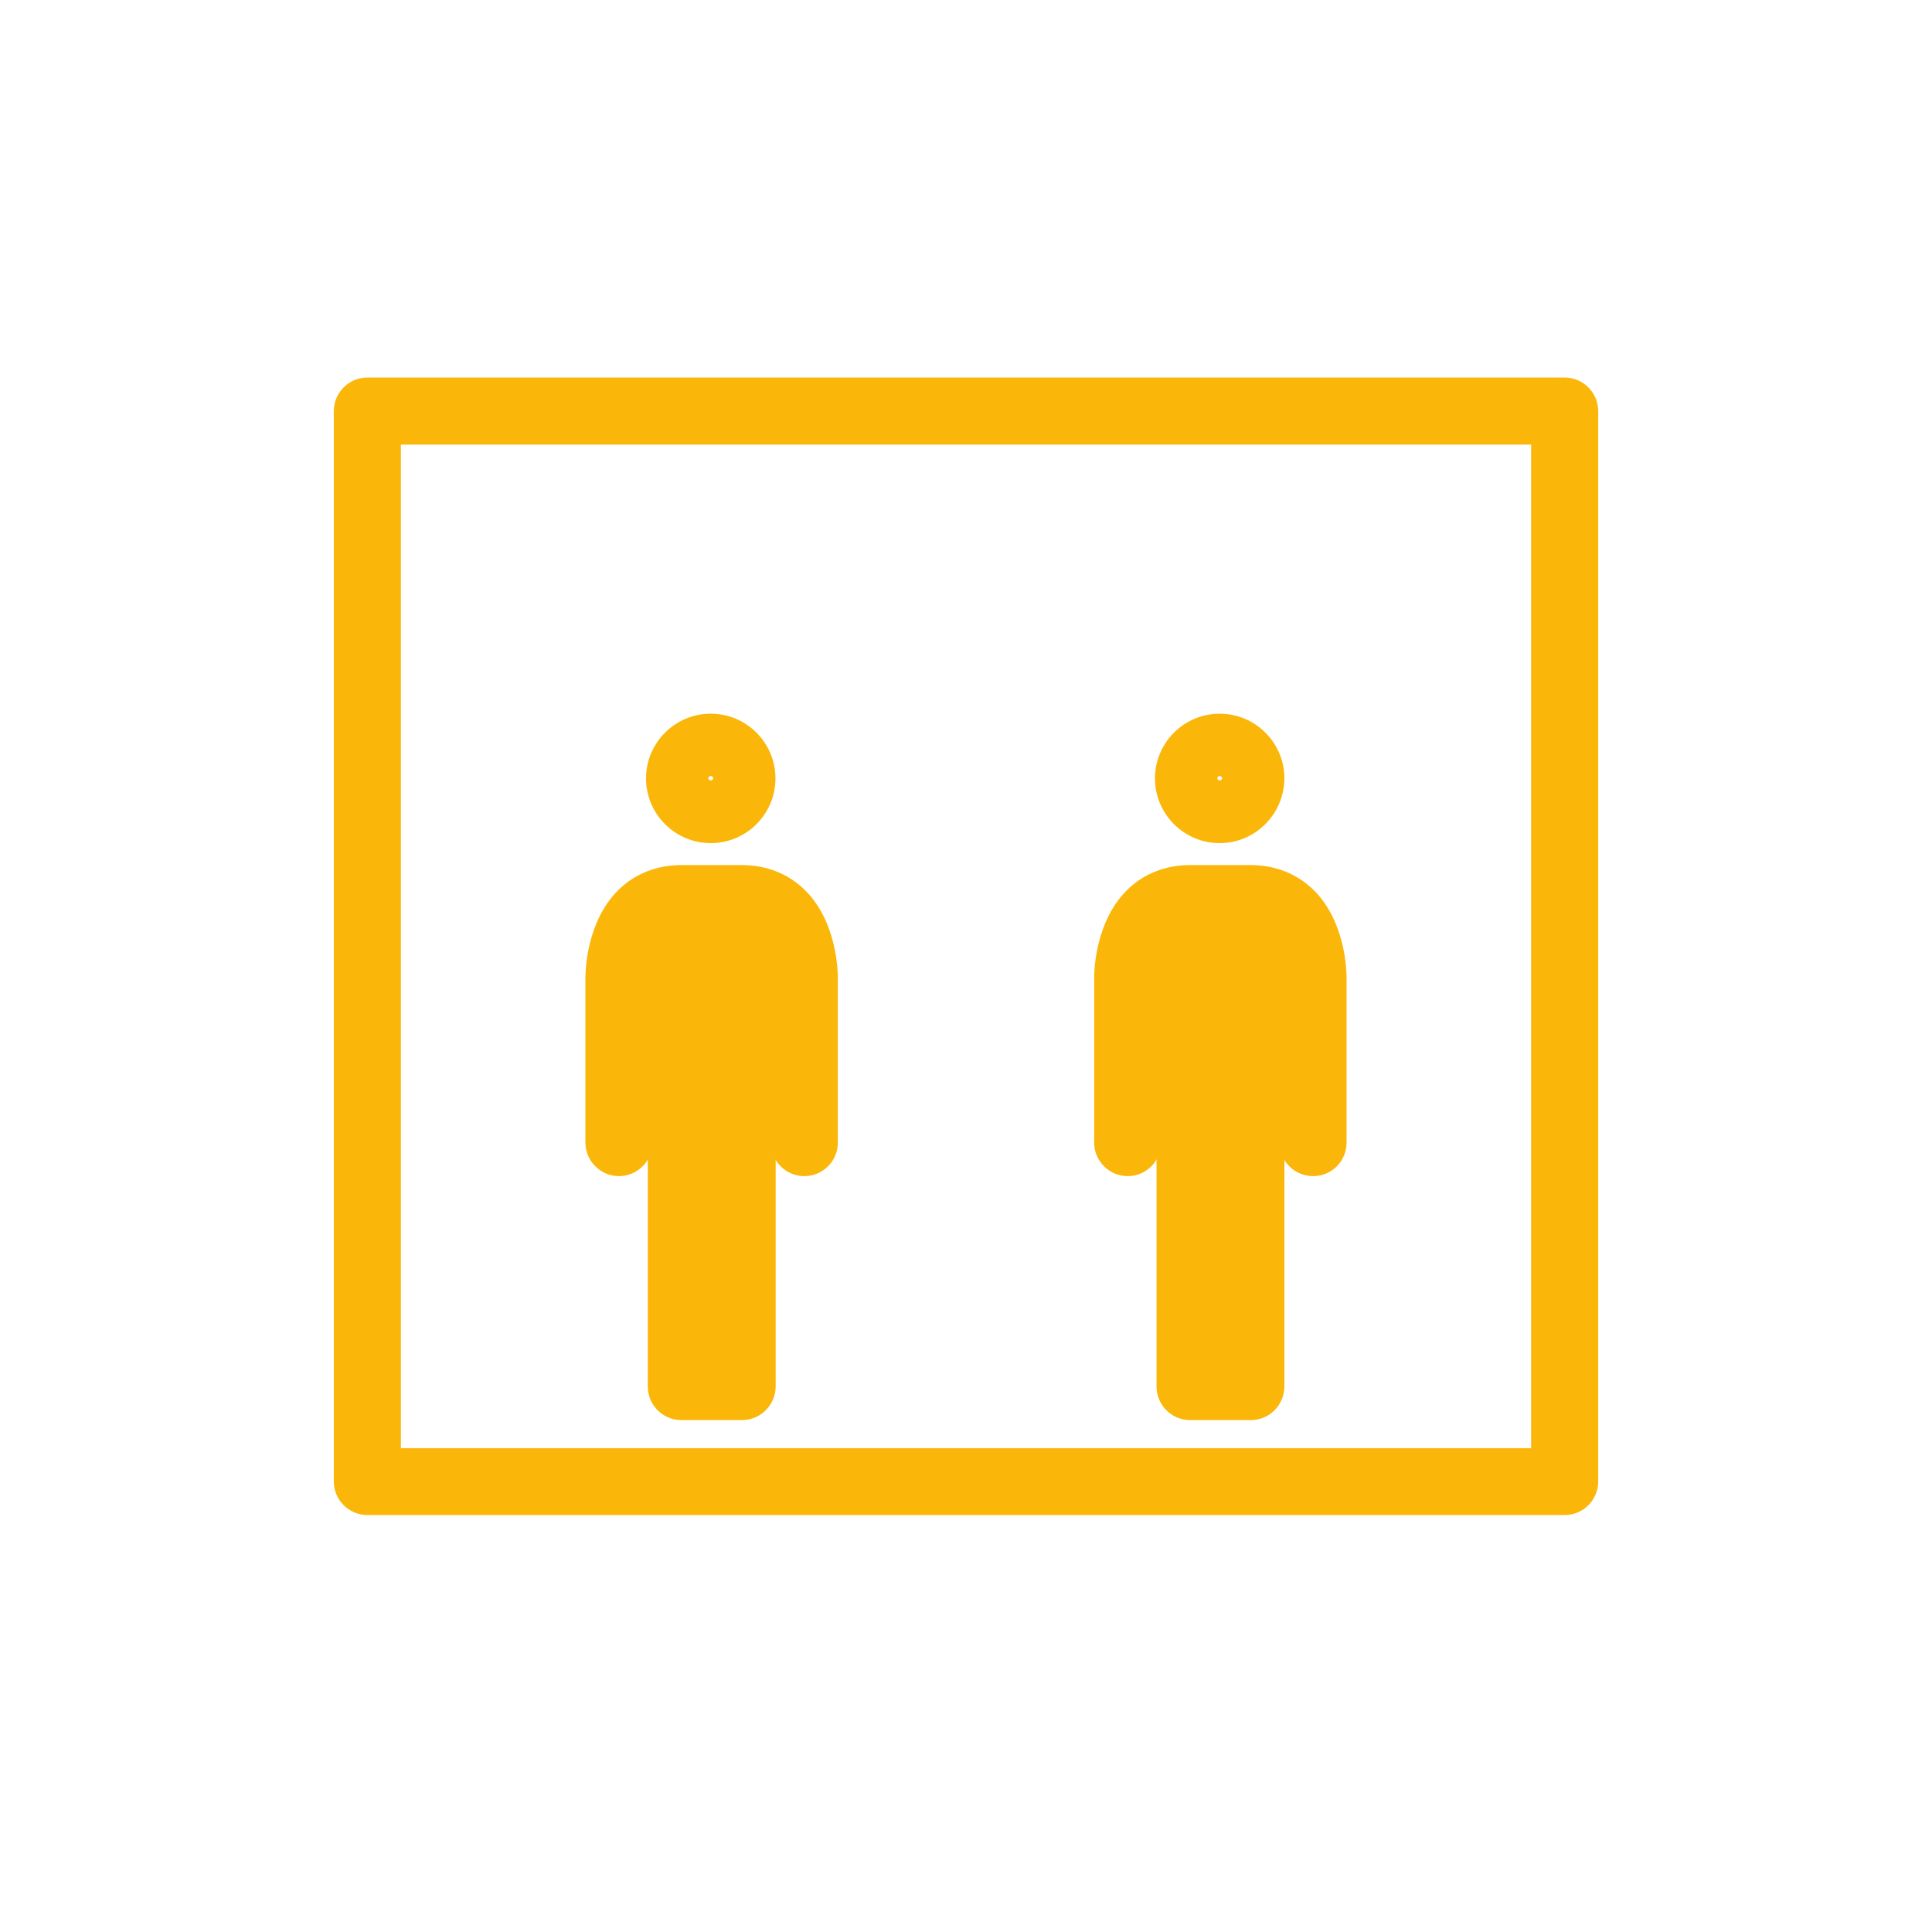 <?xml version="1.0" encoding="utf-8"?>

<!-- Generator: Adobe Illustrator 24.1.1, SVG Export Plug-In . SVG Version: 6.00 Build 0)  -->

<svg version="1.1" id="Capa_1" xmlns="http://www.w3.org/2000/svg" xmlns:xlink="http://www.w3.org/1999/xlink" x="0px" y="0px"

	 viewBox="0 0 98.51 98.51" style="enable-background:new 0 0 98.51 98.51;" xml:space="preserve">

<style type="text/css">

	.st0{fill:#fbb709;}

</style>

<g>

	<g>

		<path class="st0" d="M79.78,77.25H18.73c-0.94,0-1.71-0.77-1.71-1.71V20.96c0-0.94,0.77-1.71,1.71-1.71h61.05

			c0.94,0,1.71,0.77,1.71,1.71v54.58C81.49,76.49,80.72,77.25,79.78,77.25z M20.44,73.84h57.63V22.67H20.44V73.84z"/>

	</g>

</g>

<g>

	<g>

		<g>

			<path class="st0" d="M37.83,72.41h-3.09c-0.94,0-1.71-0.77-1.71-1.71V47.12c0-0.94,0.77-1.71,1.71-1.71

				c0.68,0,1.27,0.4,1.55,0.98c0.27-0.58,0.86-0.98,1.55-0.98c0.94,0,1.71,0.77,1.71,1.71V70.7C39.54,71.65,38.77,72.41,37.83,72.41

				z"/>

		</g>

		<g>

			<path class="st0" d="M41.01,59.97c-0.94,0-1.71-0.77-1.71-1.71v-8.43c0-0.23-0.07-2.3-1.47-2.3h-3.09c-1.4,0-1.47,2.07-1.47,2.31

				v8.42c0,0.94-0.77,1.71-1.71,1.71s-1.71-0.77-1.71-1.71v-8.43c0-0.28,0.04-2.81,1.66-4.43c0.84-0.84,1.96-1.29,3.23-1.29h3.09

				c1.27,0,2.38,0.45,3.23,1.29c1.62,1.62,1.66,4.15,1.66,4.43v8.43C42.72,59.21,41.95,59.97,41.01,59.97z"/>

		</g>

		<g>

			<path class="st0" d="M36.24,42.99c-1.82,0-3.3-1.48-3.3-3.3c0-1.82,1.48-3.3,3.3-3.3s3.3,1.48,3.3,3.3

				C39.54,41.51,38.06,42.99,36.24,42.99z M36.24,39.57c-0.07,0-0.12,0.05-0.12,0.12c0,0.13,0.24,0.13,0.24,0

				C36.37,39.62,36.31,39.57,36.24,39.57z"/>

		</g>

	</g>

	<g>

		<g>

			<path class="st0" d="M63.77,72.41h-3.09c-0.94,0-1.71-0.77-1.71-1.71V47.12c0-0.94,0.77-1.71,1.71-1.71

				c0.68,0,1.27,0.4,1.55,0.98c0.27-0.58,0.86-0.98,1.55-0.98c0.94,0,1.71,0.77,1.71,1.71V70.7C65.48,71.65,64.72,72.41,63.77,72.41

				z"/>

		</g>

		<g>

			<path class="st0" d="M66.95,59.97c-0.94,0-1.71-0.77-1.71-1.71v-8.43c0-0.23-0.07-2.3-1.47-2.3h-3.09c-1.4,0-1.47,2.07-1.47,2.31

				v8.42c0,0.94-0.77,1.71-1.71,1.71c-0.94,0-1.71-0.77-1.71-1.71v-8.43c0-0.28,0.04-2.81,1.66-4.43c0.84-0.84,1.96-1.29,3.23-1.29

				h3.09c1.27,0,2.38,0.45,3.23,1.29c1.62,1.62,1.66,4.15,1.66,4.43v8.43C68.66,59.21,67.9,59.97,66.95,59.97z"/>

		</g>

		<g>

			<path class="st0" d="M62.19,42.99c-1.82,0-3.3-1.48-3.3-3.3c0-1.82,1.48-3.3,3.3-3.3c1.82,0,3.3,1.48,3.3,3.3

				C65.48,41.51,64,42.99,62.19,42.99z M62.19,39.57c-0.07,0-0.12,0.05-0.12,0.12c0,0.13,0.24,0.13,0.24,0

				C62.31,39.62,62.25,39.57,62.19,39.57z"/>

		</g>

	</g>

</g>

</svg>

